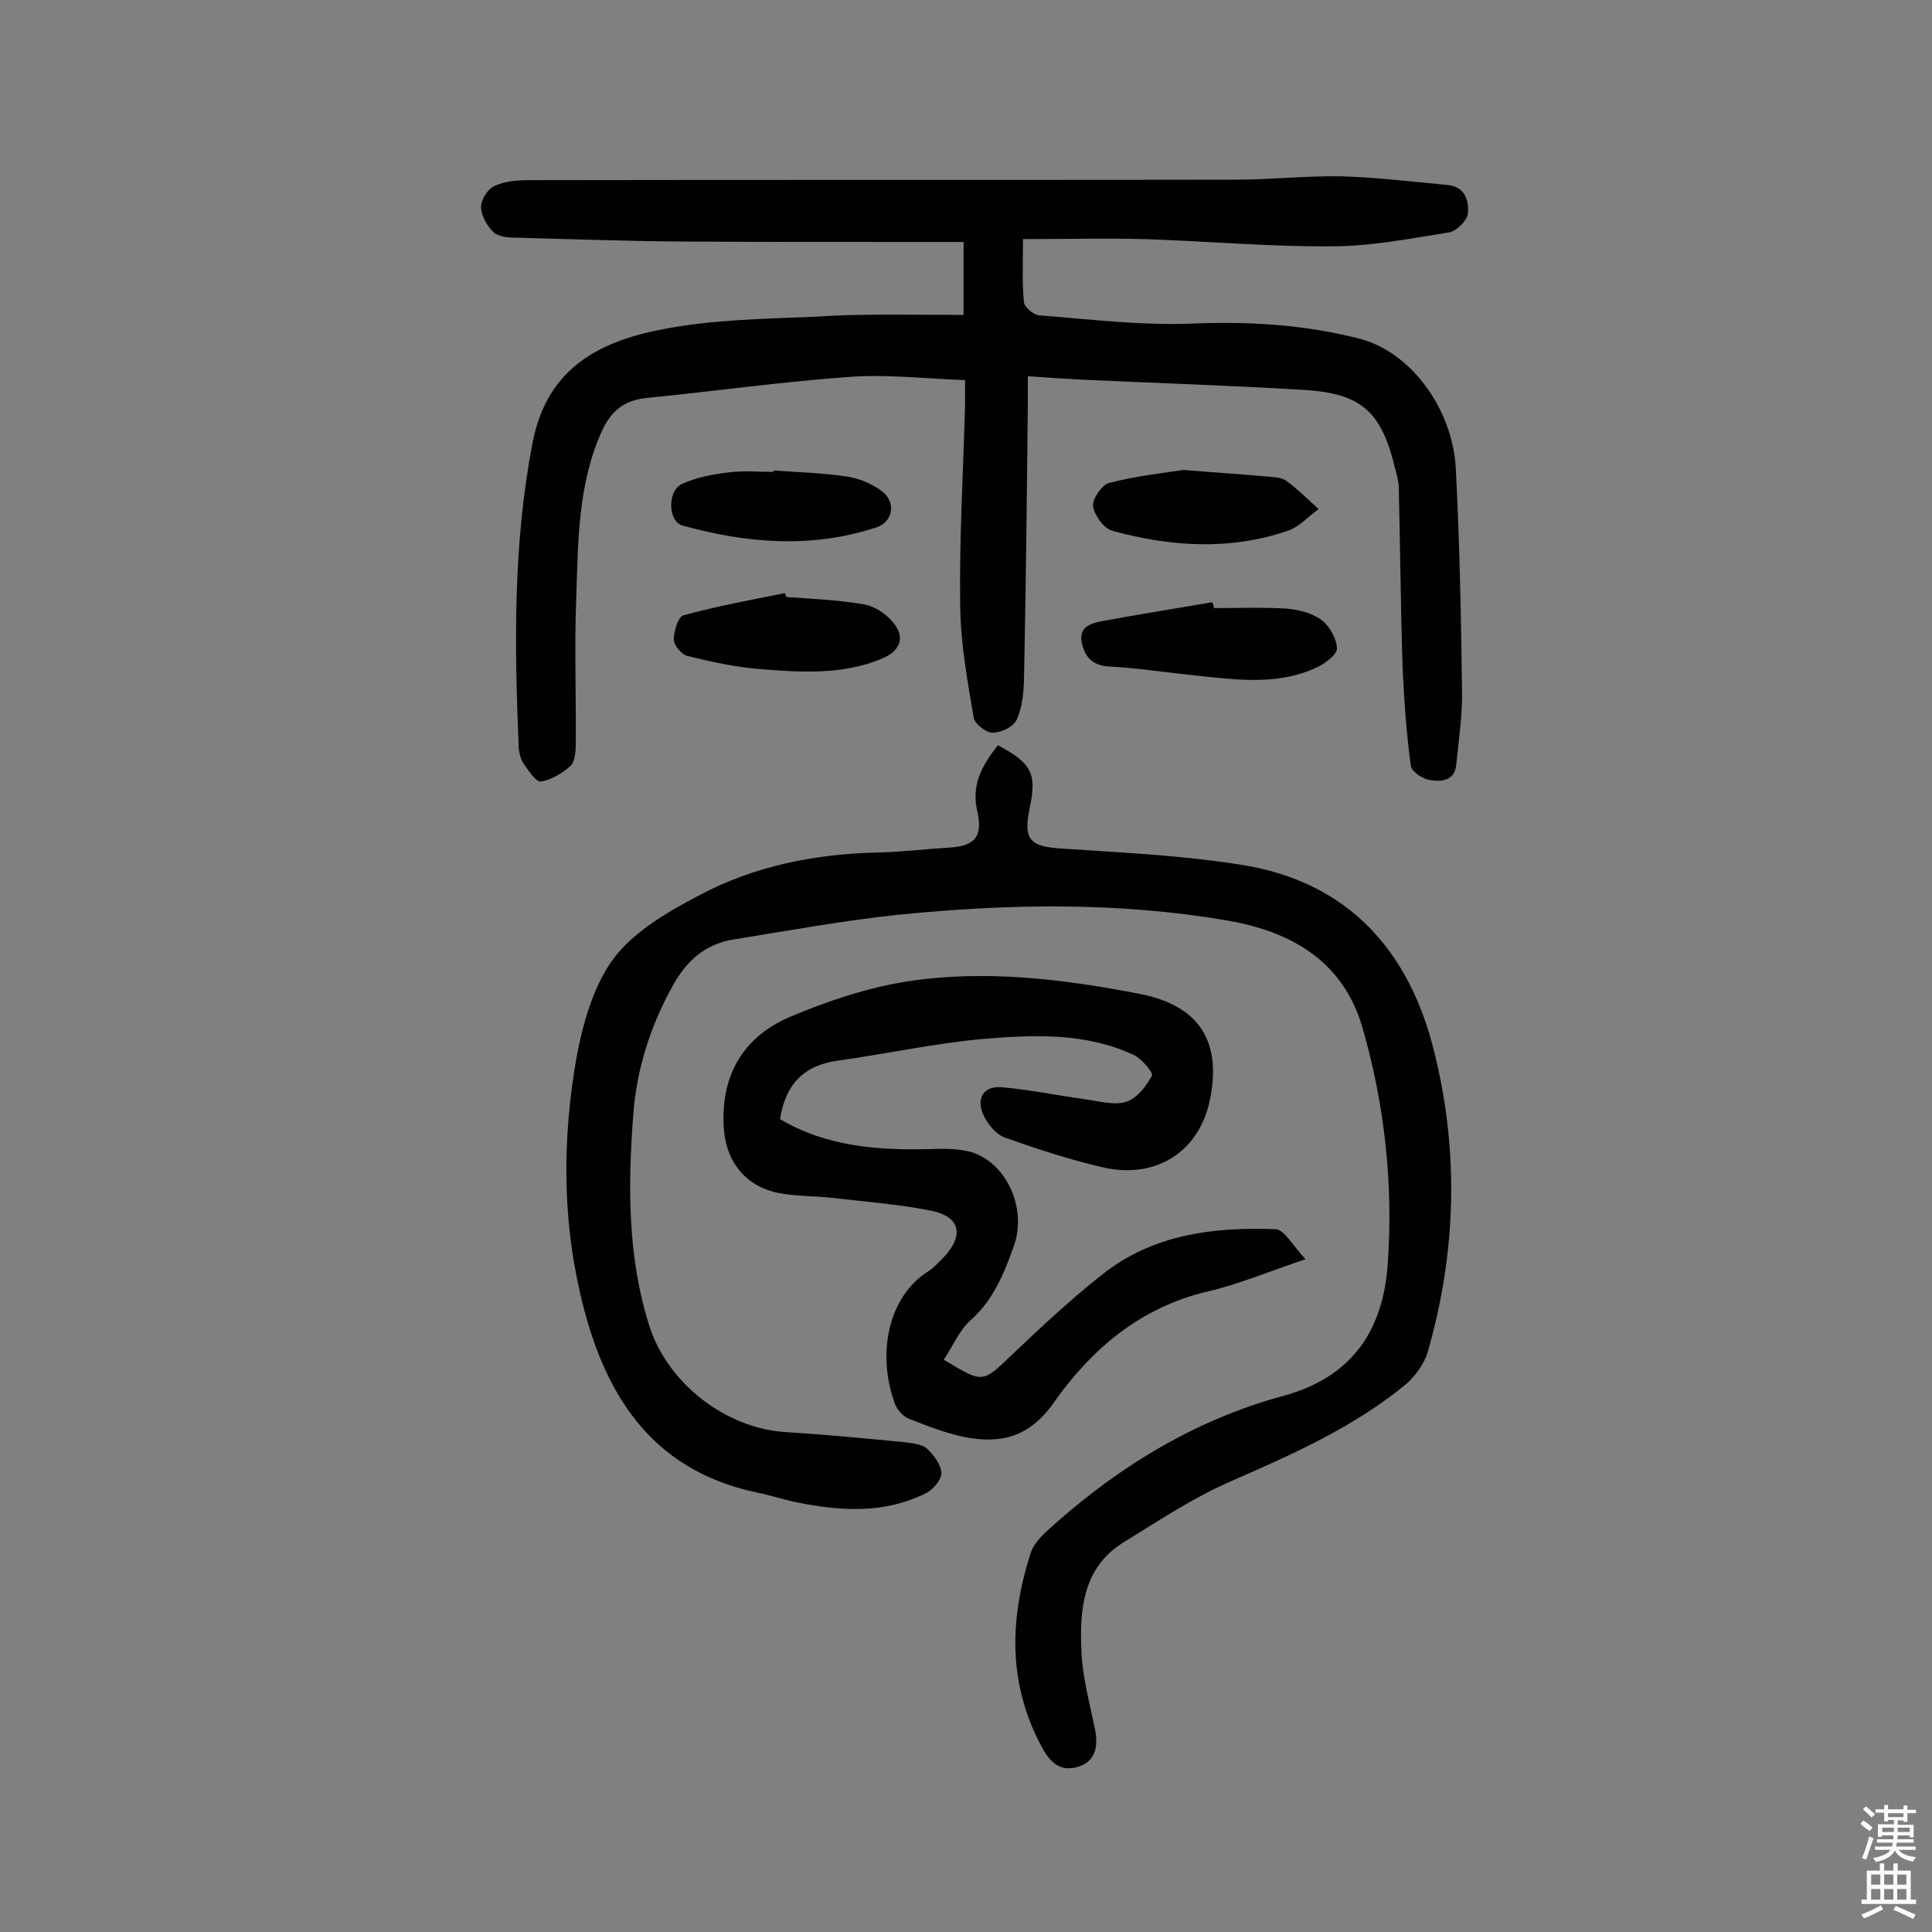 <svg enable-background="new 0 0 400 400" viewBox="0 0 400 400" xmlns="http://www.w3.org/2000/svg"><rect x="0" y="0" width="400" height="400" fill="#808080" stroke="none"/><g fill="#010102"><path d="m199.5 65.2c0-5.7 0-10 0-15.1-3.7 0-7.2 0-10.7 0-16.2 0-32.5 0-48.7-.1-11.2-.1-22.3-.5-33.4-.8-1.6 0-3.6-.2-4.6-1.2-1.3-1.3-2.5-3.4-2.5-5.2 0-1.5 1.4-3.7 2.8-4.3 2.1-1 4.7-1.2 7-1.2 48.7-.1 97.5 0 146.2-.1 7.3 0 14.6-.8 21.9-.7 7.4.2 14.8 1.1 22.2 1.8 3.6.3 4.5 3.3 4.2 6-.2 1.4-2.3 3.5-3.8 3.8-8.1 1.3-16.3 2.9-24.5 2.9-12.9.1-25.9-1.1-38.9-1.5-8.1-.2-16.2 0-24.9 0 0 5.1-.2 9.1.2 13.1.1 1 2 2.6 3.2 2.7 10.5.8 21 2.1 31.5 1.7 11.8-.5 23.3.2 34.7 3.1 10.6 2.7 19.3 14.4 20 26.8.8 15.3 1.1 30.7 1.3 46.1.1 5.1-.7 10.2-1.2 15.3-.3 3.4-3.1 3.6-5.4 3.2-1.5-.2-3.8-1.7-4-2.9-.9-6.7-1.4-13.5-1.7-20.2-.4-12.5-.5-25-.8-37.4 0-1.3-.4-2.6-.7-3.8-2.9-12.1-7-15.8-19.3-16.5-15.2-.9-30.5-1.4-45.7-2.1-3.5-.2-7-.4-11.1-.7v5.7c-.2 19.1-.4 38.3-.8 57.4-.1 2.7-.4 5.6-1.5 8-.7 1.5-3.2 2.7-5 2.7-1.3 0-3.7-1.8-3.9-3.1-1.3-7.6-2.7-15.3-2.8-23-.2-13.8.6-27.6 1-41.4 0-1.6 0-3.2 0-5.5-8.1-.3-15.8-1.2-23.5-.7-14.2 1-28.3 3-42.5 4.4-4.7.5-7.4 2.8-9.3 7.1-4.9 11-4.8 22.8-5.2 34.4-.4 10 0 20.1-.1 30.2 0 1.6-.2 3.7-1.1 4.5-1.7 1.5-4 2.9-6.1 3.2-1.1.1-2.6-2.3-3.6-3.7-.6-.9-.9-2.1-1-3.2-.9-21.2-1.2-42.4 2.9-63.4 3.1-15.8 14.5-21.1 27.8-23.5 9.8-1.8 20-2 30-2.4 10.2-.7 20.5-.4 31.4-.4z"/><path d="m206.6 154.3c7 3.7 8.1 5.9 6.6 12.9-1.4 6.7 0 8.1 6.8 8.5 12.3.8 24.6 1.4 36.7 3.3 22.4 3.4 35.2 17.9 40.3 39 5.1 20.6 4.5 41.4-1.4 61.9-.7 2.4-2.5 4.9-4.4 6.6-10.9 9-23.6 14.6-36.4 20.2-7.8 3.4-15 8.2-22.3 12.7-8.3 5.2-9 13.9-8.6 22.4.2 5.4 1.7 10.8 2.8 16.2.7 3.4.2 6.5-3.2 7.7-3.5 1.2-5.8-.3-7.7-3.8-7.2-13.2-6.8-26.7-2.4-40.4.5-1.6 1.8-3 3-4.2 14.3-13.1 30.5-23.2 49.3-28.3 14-3.8 20.6-13.3 21.6-27.1 1.2-16.6-.6-33.1-5.2-49.1-4-13.8-14.7-19.9-27.9-22.2-22.7-3.9-45.5-3.5-68.3-1.2-11.4 1.2-22.7 3.3-34 5.1-5.6.9-9.5 4.1-12.4 9.2-4.8 8.5-7.7 17.6-8.4 27.2-1.1 14.7-1.2 29.5 3.4 43.8 3.8 11.7 15.7 21 28.1 21.8 8.2.5 16.5 1.3 24.7 2.1 1.6.2 3.5.4 4.6 1.3 1.4 1.3 2.9 3.3 3 5 .1 1.4-1.7 3.5-3.1 4.2-8.5 4.3-17.5 3.8-26.6 2-2.9-.6-5.6-1.5-8.5-2.1-22.4-4.7-32-21.1-36.6-41.3-3.7-16-3.6-32.3-.8-48.4 1.3-7.2 3.5-15.1 7.7-20.8 4.2-5.6 11.2-9.7 17.7-13.1 11.4-6.1 24-8.6 37-8.9 4.9-.1 9.7-.7 14.6-1 5.3-.3 7.2-2 6.1-7.3-1.4-5.5.8-9.6 4.2-13.9z"/><path d="m270.3 260.7c-7.7 2.6-13.9 5.2-20.3 6.7-14 3.3-24.1 12-31.9 23.1-5 7.1-11 8.5-18.5 7-3.9-.8-7.7-2.3-11.5-3.8-1.2-.5-2.3-1.8-2.8-3-3.8-10.3-1.5-22.2 6.9-27.5 1.1-.7 2-1.7 2.9-2.6 4.7-4.8 3.8-8.8-2.6-10-6.7-1.3-13.4-1.8-20.2-2.6-3.7-.4-7.5-.3-11.1-1-6.6-1.3-10.7-6.2-11.3-12.9-.9-10.9 3.6-19.2 13.5-23.5 7.8-3.3 16.1-6.1 24.4-7.4 16.2-2.5 32.3-.5 48.3 2.6 12.1 2.4 16.9 9.7 14.4 21.9-2.2 10.7-11.1 16.5-22.1 14-6.9-1.6-13.7-3.8-20.4-6.2-1.9-.7-3.7-3-4.5-4.9-1.4-3.4.3-5.8 3.9-5.5 5.8.5 11.5 1.7 17.3 2.5 2.9.4 6 1.3 8.5.5 2.2-.7 4.1-3.2 5.3-5.4.3-.6-2.1-3.5-3.8-4.3-9.9-4.6-20.6-4.2-31.1-3.3-10.1.9-20.1 3.1-30.2 4.5-7.1 1-10.8 5-11.9 12.1 9.6 5.7 20.3 6.5 31.3 6.2 2.7-.1 5.6-.1 8.2.6 7.4 2.2 11.7 11.7 8.9 19.5-2 5.6-4.2 11.1-8.9 15.3-2.4 2.1-3.7 5.4-5.6 8.2 8.2 5 8 4.8 14-.9 6.1-5.8 12.3-11.6 18.9-16.8 10.5-8.3 23.1-9.8 35.9-9.3 1.8.2 3.6 3.6 6.1 6.2z"/><path d="m251.3 125.9c5 0 10-.2 15 .1 2.5.2 5.3.9 7.2 2.3 1.7 1.2 3.2 3.8 3.3 5.9.1 1.2-2.3 3.1-4 3.9-8.6 4.1-17.7 2.5-26.7 1.6-5.5-.6-10.9-1.4-16.4-1.7-3.4-.2-5-1.8-5.7-4.8-.8-3.4 1.9-4.2 4.2-4.6 7.5-1.4 15.1-2.6 22.7-3.9.3.3.4.7.4 1.2z"/><path d="m162.8 123.6c5.3.4 10.7.6 15.9 1.5 2.1.3 4.3 1.7 5.7 3.2 3.2 3.3 2.3 6.4-1.9 8.1-8.2 3.4-16.9 2.8-25.4 2.1-5-.4-9.9-1.5-14.8-2.7-1.2-.3-2.8-2.2-2.8-3.4 0-1.7.9-4.7 2-5 6.9-1.9 14-3.2 21-4.6.1.2.2.5.3.8z"/><path d="m245 97.3c7.3.6 12.5.9 17.7 1.4 1.3.1 2.8.2 3.7.9 2.3 1.7 4.4 3.8 6.6 5.8-2.1 1.5-4 3.7-6.4 4.5-12 4.1-24.2 3.3-36.3 0-1.8-.5-3.7-3.2-4-5.1-.2-1.4 1.8-4.4 3.3-4.8 5.7-1.5 11.6-2.1 15.4-2.7z"/><path d="m160.2 97.4c5.2.4 10.3.5 15.4 1.3 2.4.4 5 1.5 7 3 3 2.3 2.3 6.4-1.2 7.5-13.4 4.4-26.8 3.3-40.1-.4-3-.8-3.2-7.2-.1-8.6 3-1.4 6.4-2 9.7-2.4 3-.4 6.2-.1 9.2-.1.1-.1.1-.2.1-.3z"/></g><path d="m385.2 377.6.6-.7c.6.4 1.3.9 1.9 1.5l-.6.7c-.8-.5-1.4-1-1.9-1.5zm.3 7.1c.6-1.4 1.1-2.9 1.5-4.5.3.1.6.3.9.4-.5 1.4-1 2.9-1.5 4.4zm.2-10.1.6-.6c.7.5 1.3 1.1 1.9 1.6l-.7.7c-.6-.6-1.2-1.2-1.8-1.7zm8.4-.8h.8v.9h1.8v.7h-1.8v1.8h-.8v-.3h-1.2v.9h3.3v2.6h-.8v-.4h-2.5c0 .3 0 .6-.1.8h3.4v.7h-3.5c0 .3-.1.6-.1.8h4v.7h-3.5c.7.9 1.9 1.3 3.6 1.5-.2.2-.4.5-.6.9-1.9-.3-3.2-1.1-3.8-2.3-.5 1.1-1.8 2-3.9 2.4-.2-.3-.4-.5-.6-.8 1.9-.4 3.1-.9 3.6-1.7h-3.2v-.7h3.5c.1-.2.1-.5.2-.8h-3.3v-.7h3.4c0-.2 0-.5 0-.8h-2.4v.3h-.8v-2.6h3.3v-.9h-1.2v.3h-.8v-1.8h-1.8v-.7h1.8v-.9h.8v.9h3.2zm-4.4 5.5h2.4c0-.3 0-.6 0-.9h-2.4zm1.2-3.1h3.2v-.8h-3.2zm4.4 2.2h-2.4v.9h2.5v-.9z" fill="#fcfbfa"/><path d="m389.2 385.8h.9v1.5h1.9v-1.5h.9v1.5h2.7v6h1.1v.9h-11.3v-.9h1.1v-6h2.7zm.2 8.7.5.8c-1.2.6-2.5 1.3-4 1.9-.2-.3-.3-.6-.6-.8 1.6-.6 3-1.3 4.1-1.9zm-2-4.3h1.9v-2.1h-1.9zm0 3.1h1.9v-2.2h-1.9zm2.7-3.1h1.9v-2.1h-1.9zm0 3.1h1.9v-2.2h-1.9zm2.4 1.3c1.4.6 2.7 1.2 4.1 1.8l-.5.9c-1.5-.7-2.8-1.4-4.1-1.9zm2.2-6.5h-1.9v2.1h1.9zm-1.9 5.2h1.9v-2.2h-1.9z" fill="#fcfbfa"/></svg>